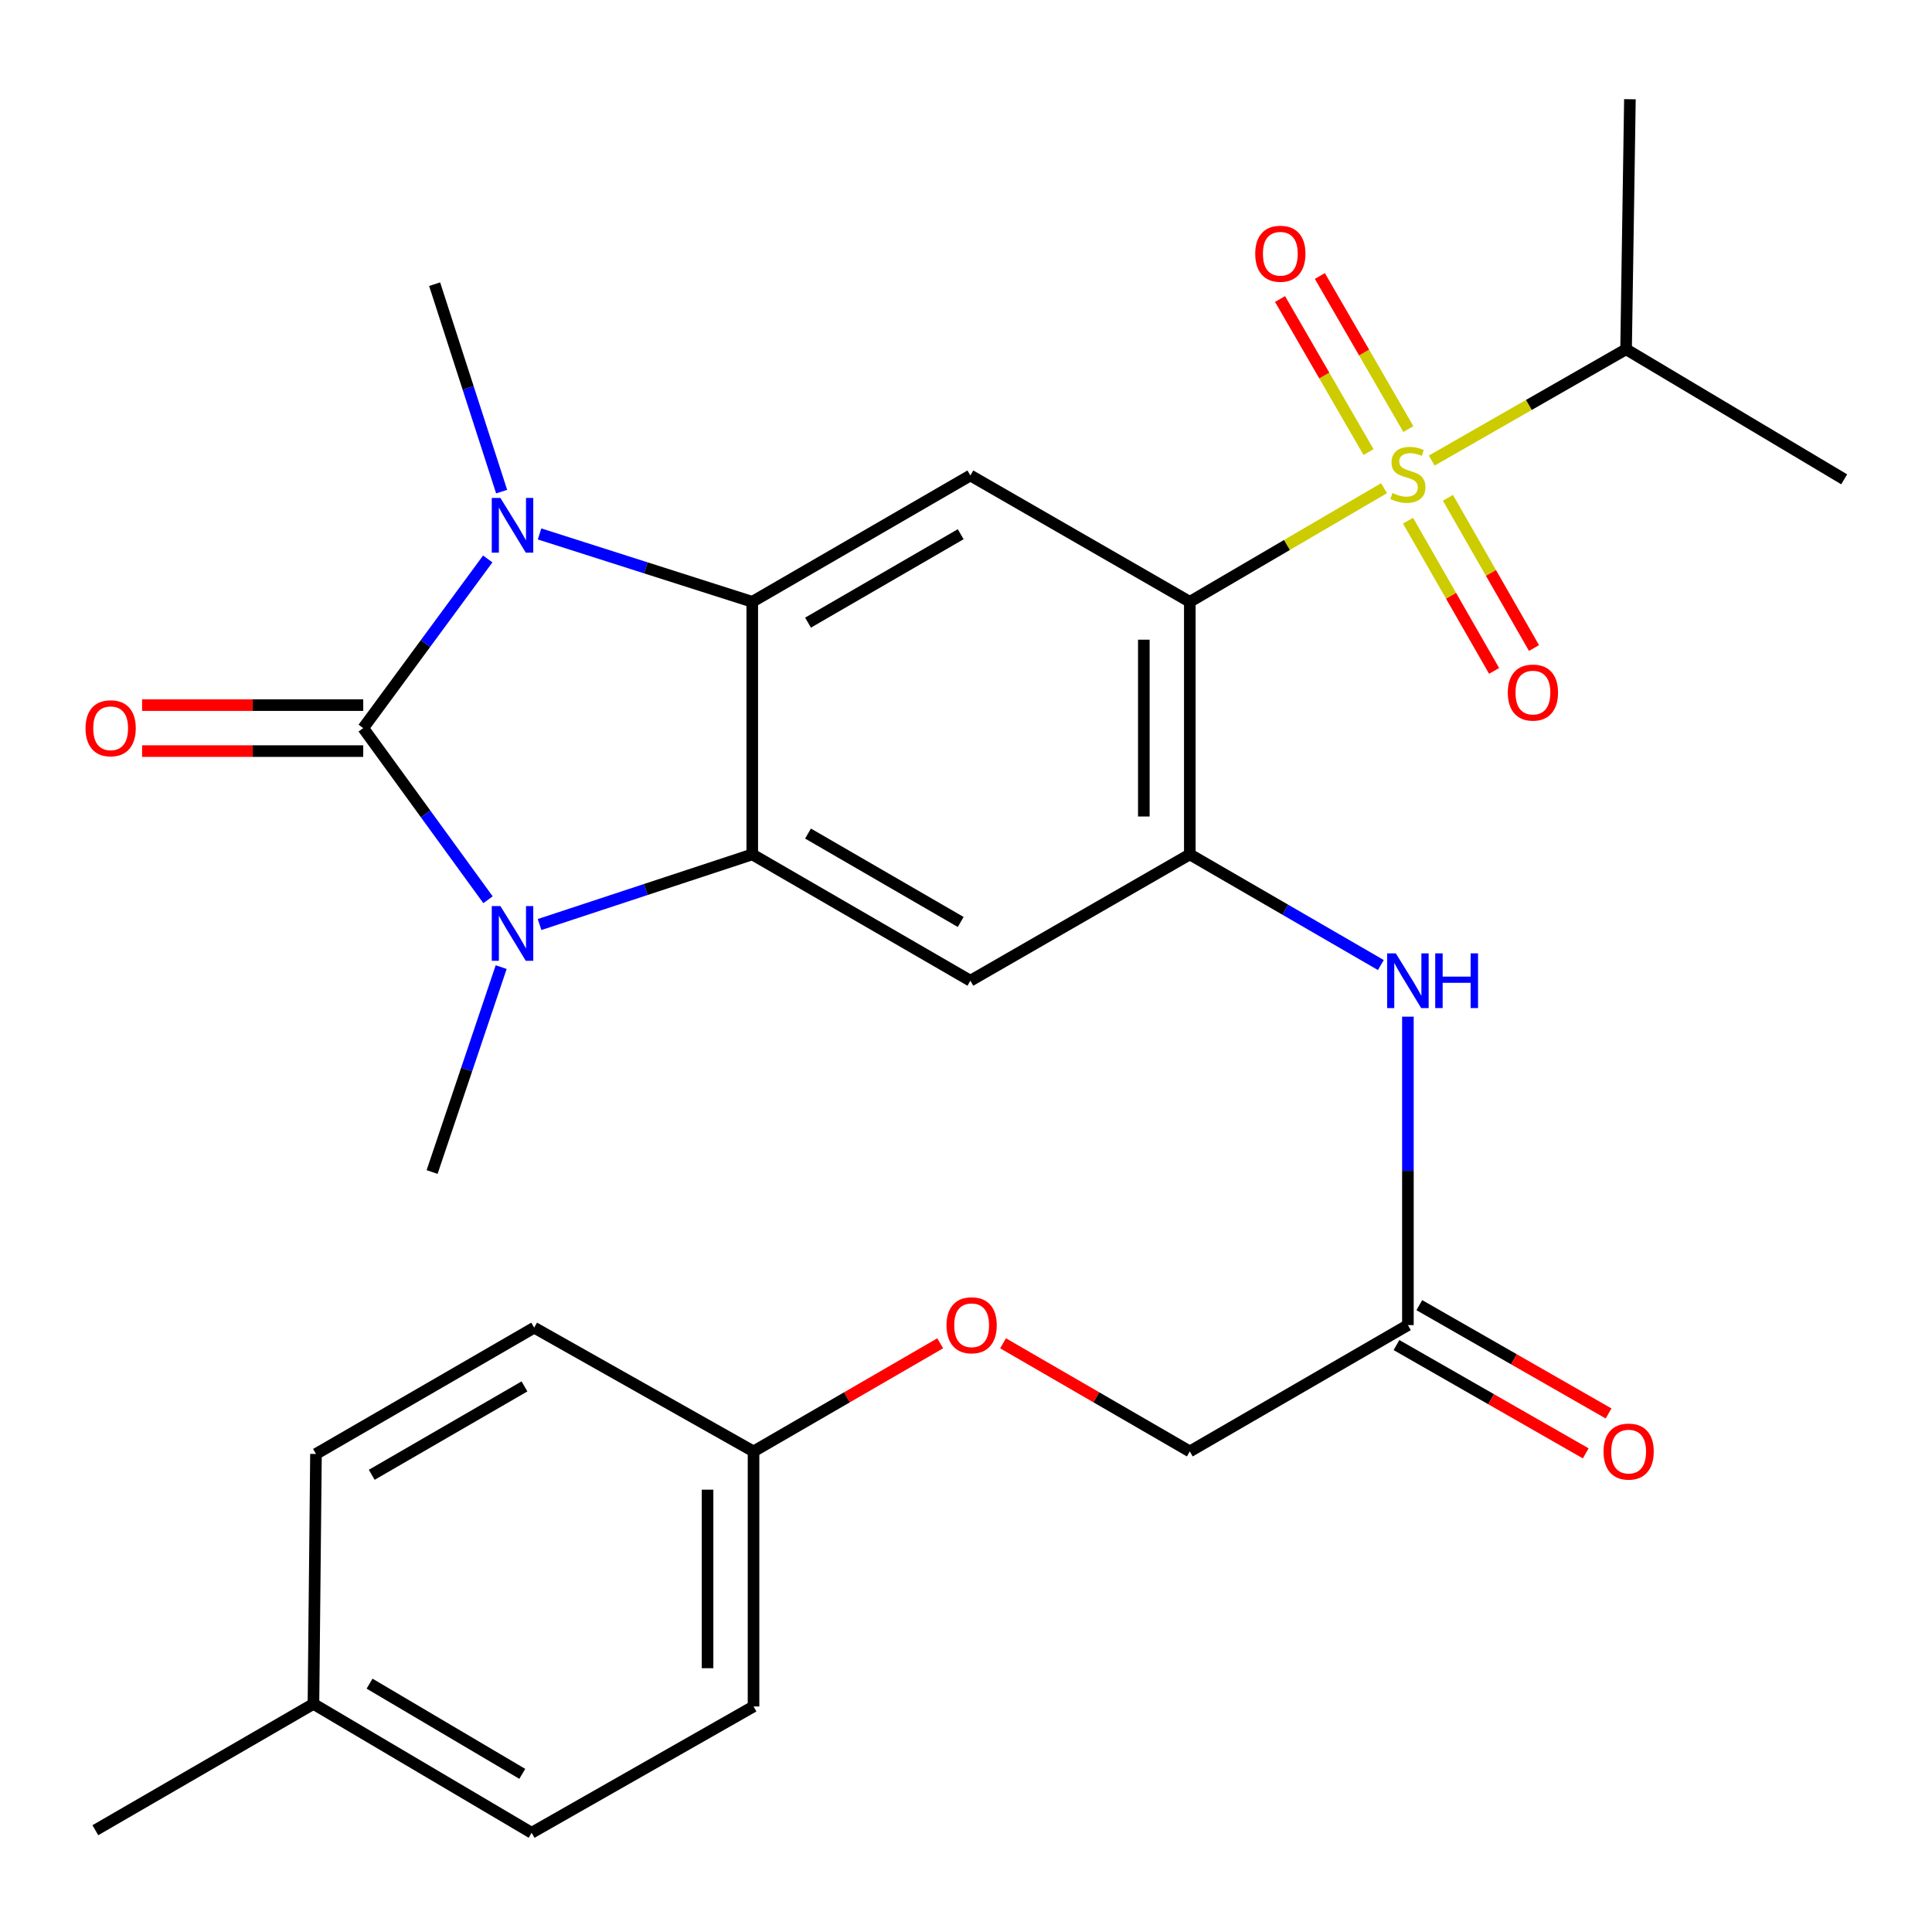 <?xml version='1.0' encoding='iso-8859-1'?>
<svg version='1.1' baseProfile='full'
              xmlns='http://www.w3.org/2000/svg'
                      xmlns:rdkit='http://www.rdkit.org/xml'
                      xmlns:xlink='http://www.w3.org/1999/xlink'
                  xml:space='preserve'
width='1000px' height='1000px' viewBox='0 0 1000 1000'>
<!-- END OF HEADER -->
<rect style='opacity:1.0;fill:#FFFFFF;stroke:none' width='1000' height='1000' x='0' y='0'> </rect>
<path class='bond-2' d='M 188.01,376.865 L 220.303,421.288' style='fill:none;fill-rule:evenodd;stroke:#000000;stroke-width:6px;stroke-linecap:butt;stroke-linejoin:miter;stroke-opacity:1' />
<path class='bond-2' d='M 220.303,421.288 L 252.596,465.71' style='fill:none;fill-rule:evenodd;stroke:#0000FF;stroke-width:6px;stroke-linecap:butt;stroke-linejoin:miter;stroke-opacity:1' />
<path class='bond-3' d='M 188.01,376.865 L 220.233,333.09' style='fill:none;fill-rule:evenodd;stroke:#000000;stroke-width:6px;stroke-linecap:butt;stroke-linejoin:miter;stroke-opacity:1' />
<path class='bond-3' d='M 220.233,333.09 L 252.456,289.315' style='fill:none;fill-rule:evenodd;stroke:#0000FF;stroke-width:6px;stroke-linecap:butt;stroke-linejoin:miter;stroke-opacity:1' />
<path class='bond-13' d='M 188.01,364.965 L 130.775,364.965' style='fill:none;fill-rule:evenodd;stroke:#000000;stroke-width:6px;stroke-linecap:butt;stroke-linejoin:miter;stroke-opacity:1' />
<path class='bond-13' d='M 130.775,364.965 L 73.54,364.965' style='fill:none;fill-rule:evenodd;stroke:#FF0000;stroke-width:6px;stroke-linecap:butt;stroke-linejoin:miter;stroke-opacity:1' />
<path class='bond-13' d='M 188.01,388.765 L 130.775,388.765' style='fill:none;fill-rule:evenodd;stroke:#000000;stroke-width:6px;stroke-linecap:butt;stroke-linejoin:miter;stroke-opacity:1' />
<path class='bond-13' d='M 130.775,388.765 L 73.54,388.765' style='fill:none;fill-rule:evenodd;stroke:#FF0000;stroke-width:6px;stroke-linecap:butt;stroke-linejoin:miter;stroke-opacity:1' />
<path class='bond-0' d='M 716.38,252.678 L 666.111,282.087' style='fill:none;fill-rule:evenodd;stroke:#CCCC00;stroke-width:6px;stroke-linecap:butt;stroke-linejoin:miter;stroke-opacity:1' />
<path class='bond-0' d='M 666.111,282.087 L 615.842,311.496' style='fill:none;fill-rule:evenodd;stroke:#000000;stroke-width:6px;stroke-linecap:butt;stroke-linejoin:miter;stroke-opacity:1' />
<path class='bond-10' d='M 728.794,269.503 L 751.069,308.381' style='fill:none;fill-rule:evenodd;stroke:#CCCC00;stroke-width:6px;stroke-linecap:butt;stroke-linejoin:miter;stroke-opacity:1' />
<path class='bond-10' d='M 751.069,308.381 L 773.343,347.258' style='fill:none;fill-rule:evenodd;stroke:#FF0000;stroke-width:6px;stroke-linecap:butt;stroke-linejoin:miter;stroke-opacity:1' />
<path class='bond-10' d='M 749.444,257.672 L 771.719,296.549' style='fill:none;fill-rule:evenodd;stroke:#CCCC00;stroke-width:6px;stroke-linecap:butt;stroke-linejoin:miter;stroke-opacity:1' />
<path class='bond-10' d='M 771.719,296.549 L 793.993,335.427' style='fill:none;fill-rule:evenodd;stroke:#FF0000;stroke-width:6px;stroke-linecap:butt;stroke-linejoin:miter;stroke-opacity:1' />
<path class='bond-11' d='M 728.96,222.079 L 706.056,182.467' style='fill:none;fill-rule:evenodd;stroke:#CCCC00;stroke-width:6px;stroke-linecap:butt;stroke-linejoin:miter;stroke-opacity:1' />
<path class='bond-11' d='M 706.056,182.467 L 683.152,142.855' style='fill:none;fill-rule:evenodd;stroke:#FF0000;stroke-width:6px;stroke-linecap:butt;stroke-linejoin:miter;stroke-opacity:1' />
<path class='bond-11' d='M 708.357,233.992 L 685.453,194.38' style='fill:none;fill-rule:evenodd;stroke:#CCCC00;stroke-width:6px;stroke-linecap:butt;stroke-linejoin:miter;stroke-opacity:1' />
<path class='bond-11' d='M 685.453,194.38 L 662.549,154.768' style='fill:none;fill-rule:evenodd;stroke:#FF0000;stroke-width:6px;stroke-linecap:butt;stroke-linejoin:miter;stroke-opacity:1' />
<path class='bond-14' d='M 741.063,238.391 L 791.36,209.588' style='fill:none;fill-rule:evenodd;stroke:#CCCC00;stroke-width:6px;stroke-linecap:butt;stroke-linejoin:miter;stroke-opacity:1' />
<path class='bond-14' d='M 791.36,209.588 L 841.657,180.785' style='fill:none;fill-rule:evenodd;stroke:#000000;stroke-width:6px;stroke-linecap:butt;stroke-linejoin:miter;stroke-opacity:1' />
<path class='bond-1' d='M 615.842,311.496 L 502.266,246.101' style='fill:none;fill-rule:evenodd;stroke:#000000;stroke-width:6px;stroke-linecap:butt;stroke-linejoin:miter;stroke-opacity:1' />
<path class='bond-30' d='M 615.842,311.496 L 615.842,442.234' style='fill:none;fill-rule:evenodd;stroke:#000000;stroke-width:6px;stroke-linecap:butt;stroke-linejoin:miter;stroke-opacity:1' />
<path class='bond-30' d='M 592.042,331.107 L 592.042,422.623' style='fill:none;fill-rule:evenodd;stroke:#000000;stroke-width:6px;stroke-linecap:butt;stroke-linejoin:miter;stroke-opacity:1' />
<path class='bond-5' d='M 279.284,478.536 L 334.325,460.385' style='fill:none;fill-rule:evenodd;stroke:#0000FF;stroke-width:6px;stroke-linecap:butt;stroke-linejoin:miter;stroke-opacity:1' />
<path class='bond-5' d='M 334.325,460.385 L 389.365,442.234' style='fill:none;fill-rule:evenodd;stroke:#000000;stroke-width:6px;stroke-linecap:butt;stroke-linejoin:miter;stroke-opacity:1' />
<path class='bond-18' d='M 259.407,500.573 L 241.531,553.604' style='fill:none;fill-rule:evenodd;stroke:#0000FF;stroke-width:6px;stroke-linecap:butt;stroke-linejoin:miter;stroke-opacity:1' />
<path class='bond-18' d='M 241.531,553.604 L 223.656,606.634' style='fill:none;fill-rule:evenodd;stroke:#000000;stroke-width:6px;stroke-linecap:butt;stroke-linejoin:miter;stroke-opacity:1' />
<path class='bond-4' d='M 279.274,276.363 L 334.32,293.93' style='fill:none;fill-rule:evenodd;stroke:#0000FF;stroke-width:6px;stroke-linecap:butt;stroke-linejoin:miter;stroke-opacity:1' />
<path class='bond-4' d='M 334.32,293.93 L 389.365,311.496' style='fill:none;fill-rule:evenodd;stroke:#000000;stroke-width:6px;stroke-linecap:butt;stroke-linejoin:miter;stroke-opacity:1' />
<path class='bond-17' d='M 259.645,254.458 L 242.305,200.777' style='fill:none;fill-rule:evenodd;stroke:#0000FF;stroke-width:6px;stroke-linecap:butt;stroke-linejoin:miter;stroke-opacity:1' />
<path class='bond-17' d='M 242.305,200.777 L 224.965,147.096' style='fill:none;fill-rule:evenodd;stroke:#000000;stroke-width:6px;stroke-linecap:butt;stroke-linejoin:miter;stroke-opacity:1' />
<path class='bond-7' d='M 389.365,311.496 L 502.266,246.101' style='fill:none;fill-rule:evenodd;stroke:#000000;stroke-width:6px;stroke-linecap:butt;stroke-linejoin:miter;stroke-opacity:1' />
<path class='bond-7' d='M 418.229,322.281 L 497.26,276.504' style='fill:none;fill-rule:evenodd;stroke:#000000;stroke-width:6px;stroke-linecap:butt;stroke-linejoin:miter;stroke-opacity:1' />
<path class='bond-29' d='M 389.365,311.496 L 389.365,442.234' style='fill:none;fill-rule:evenodd;stroke:#000000;stroke-width:6px;stroke-linecap:butt;stroke-linejoin:miter;stroke-opacity:1' />
<path class='bond-8' d='M 389.365,442.234 L 502.266,507.616' style='fill:none;fill-rule:evenodd;stroke:#000000;stroke-width:6px;stroke-linecap:butt;stroke-linejoin:miter;stroke-opacity:1' />
<path class='bond-8' d='M 418.227,431.446 L 497.258,477.213' style='fill:none;fill-rule:evenodd;stroke:#000000;stroke-width:6px;stroke-linecap:butt;stroke-linejoin:miter;stroke-opacity:1' />
<path class='bond-6' d='M 615.842,442.234 L 502.266,507.616' style='fill:none;fill-rule:evenodd;stroke:#000000;stroke-width:6px;stroke-linecap:butt;stroke-linejoin:miter;stroke-opacity:1' />
<path class='bond-9' d='M 615.842,442.234 L 665.285,470.87' style='fill:none;fill-rule:evenodd;stroke:#000000;stroke-width:6px;stroke-linecap:butt;stroke-linejoin:miter;stroke-opacity:1' />
<path class='bond-9' d='M 665.285,470.87 L 714.728,499.507' style='fill:none;fill-rule:evenodd;stroke:#0000FF;stroke-width:6px;stroke-linecap:butt;stroke-linejoin:miter;stroke-opacity:1' />
<path class='bond-12' d='M 728.73,526.232 L 728.73,606.052' style='fill:none;fill-rule:evenodd;stroke:#0000FF;stroke-width:6px;stroke-linecap:butt;stroke-linejoin:miter;stroke-opacity:1' />
<path class='bond-12' d='M 728.73,606.052 L 728.73,685.873' style='fill:none;fill-rule:evenodd;stroke:#000000;stroke-width:6px;stroke-linecap:butt;stroke-linejoin:miter;stroke-opacity:1' />
<path class='bond-15' d='M 722.819,696.201 L 771.799,724.23' style='fill:none;fill-rule:evenodd;stroke:#000000;stroke-width:6px;stroke-linecap:butt;stroke-linejoin:miter;stroke-opacity:1' />
<path class='bond-15' d='M 771.799,724.23 L 820.778,752.26' style='fill:none;fill-rule:evenodd;stroke:#FF0000;stroke-width:6px;stroke-linecap:butt;stroke-linejoin:miter;stroke-opacity:1' />
<path class='bond-15' d='M 734.64,675.545 L 783.62,703.574' style='fill:none;fill-rule:evenodd;stroke:#000000;stroke-width:6px;stroke-linecap:butt;stroke-linejoin:miter;stroke-opacity:1' />
<path class='bond-15' d='M 783.62,703.574 L 832.599,731.604' style='fill:none;fill-rule:evenodd;stroke:#FF0000;stroke-width:6px;stroke-linecap:butt;stroke-linejoin:miter;stroke-opacity:1' />
<path class='bond-19' d='M 728.73,685.873 L 615.842,751.255' style='fill:none;fill-rule:evenodd;stroke:#000000;stroke-width:6px;stroke-linecap:butt;stroke-linejoin:miter;stroke-opacity:1' />
<path class='bond-26' d='M 841.657,180.785 L 954.545,248.098' style='fill:none;fill-rule:evenodd;stroke:#000000;stroke-width:6px;stroke-linecap:butt;stroke-linejoin:miter;stroke-opacity:1' />
<path class='bond-27' d='M 841.657,180.785 L 843.641,51.357' style='fill:none;fill-rule:evenodd;stroke:#000000;stroke-width:6px;stroke-linecap:butt;stroke-linejoin:miter;stroke-opacity:1' />
<path class='bond-16' d='M 519.176,695.288 L 567.509,723.271' style='fill:none;fill-rule:evenodd;stroke:#FF0000;stroke-width:6px;stroke-linecap:butt;stroke-linejoin:miter;stroke-opacity:1' />
<path class='bond-16' d='M 567.509,723.271 L 615.842,751.255' style='fill:none;fill-rule:evenodd;stroke:#000000;stroke-width:6px;stroke-linecap:butt;stroke-linejoin:miter;stroke-opacity:1' />
<path class='bond-20' d='M 486.653,695.291 L 438.339,723.273' style='fill:none;fill-rule:evenodd;stroke:#FF0000;stroke-width:6px;stroke-linecap:butt;stroke-linejoin:miter;stroke-opacity:1' />
<path class='bond-20' d='M 438.339,723.273 L 390.026,751.255' style='fill:none;fill-rule:evenodd;stroke:#000000;stroke-width:6px;stroke-linecap:butt;stroke-linejoin:miter;stroke-opacity:1' />
<path class='bond-22' d='M 390.026,751.255 L 276.49,687.195' style='fill:none;fill-rule:evenodd;stroke:#000000;stroke-width:6px;stroke-linecap:butt;stroke-linejoin:miter;stroke-opacity:1' />
<path class='bond-23' d='M 390.026,751.255 L 390.026,883.261' style='fill:none;fill-rule:evenodd;stroke:#000000;stroke-width:6px;stroke-linecap:butt;stroke-linejoin:miter;stroke-opacity:1' />
<path class='bond-23' d='M 366.227,771.056 L 366.227,863.46' style='fill:none;fill-rule:evenodd;stroke:#000000;stroke-width:6px;stroke-linecap:butt;stroke-linejoin:miter;stroke-opacity:1' />
<path class='bond-21' d='M 162.24,881.939 L 275.168,948.643' style='fill:none;fill-rule:evenodd;stroke:#000000;stroke-width:6px;stroke-linecap:butt;stroke-linejoin:miter;stroke-opacity:1' />
<path class='bond-21' d='M 191.283,871.453 L 270.333,918.146' style='fill:none;fill-rule:evenodd;stroke:#000000;stroke-width:6px;stroke-linecap:butt;stroke-linejoin:miter;stroke-opacity:1' />
<path class='bond-28' d='M 162.24,881.939 L 49.352,947.321' style='fill:none;fill-rule:evenodd;stroke:#000000;stroke-width:6px;stroke-linecap:butt;stroke-linejoin:miter;stroke-opacity:1' />
<path class='bond-31' d='M 162.24,881.939 L 163.549,752.563' style='fill:none;fill-rule:evenodd;stroke:#000000;stroke-width:6px;stroke-linecap:butt;stroke-linejoin:miter;stroke-opacity:1' />
<path class='bond-24' d='M 276.49,687.195 L 163.549,752.563' style='fill:none;fill-rule:evenodd;stroke:#000000;stroke-width:6px;stroke-linecap:butt;stroke-linejoin:miter;stroke-opacity:1' />
<path class='bond-24' d='M 271.471,717.598 L 192.412,763.356' style='fill:none;fill-rule:evenodd;stroke:#000000;stroke-width:6px;stroke-linecap:butt;stroke-linejoin:miter;stroke-opacity:1' />
<path class='bond-25' d='M 390.026,883.261 L 275.168,948.643' style='fill:none;fill-rule:evenodd;stroke:#000000;stroke-width:6px;stroke-linecap:butt;stroke-linejoin:miter;stroke-opacity:1' />
<path  class='atom-1' d='M 720.73 255.173
Q 721.05 255.293, 722.37 255.853
Q 723.69 256.413, 725.13 256.773
Q 726.61 257.093, 728.05 257.093
Q 730.73 257.093, 732.29 255.813
Q 733.85 254.493, 733.85 252.213
Q 733.85 250.653, 733.05 249.693
Q 732.29 248.733, 731.09 248.213
Q 729.89 247.693, 727.89 247.093
Q 725.37 246.333, 723.85 245.613
Q 722.37 244.893, 721.29 243.373
Q 720.25 241.853, 720.25 239.293
Q 720.25 235.733, 722.65 233.533
Q 725.09 231.333, 729.89 231.333
Q 733.17 231.333, 736.89 232.893
L 735.97 235.973
Q 732.57 234.573, 730.01 234.573
Q 727.25 234.573, 725.73 235.733
Q 724.21 236.853, 724.25 238.813
Q 724.25 240.333, 725.01 241.253
Q 725.81 242.173, 726.93 242.693
Q 728.09 243.213, 730.01 243.813
Q 732.57 244.613, 734.09 245.413
Q 735.61 246.213, 736.69 247.853
Q 737.81 249.453, 737.81 252.213
Q 737.81 256.133, 735.17 258.253
Q 732.57 260.333, 728.21 260.333
Q 725.69 260.333, 723.77 259.773
Q 721.89 259.253, 719.65 258.333
L 720.73 255.173
' fill='#CCCC00'/>
<path  class='atom-3' d='M 259.018 468.995
L 268.298 483.995
Q 269.218 485.475, 270.698 488.155
Q 272.178 490.835, 272.258 490.995
L 272.258 468.995
L 276.018 468.995
L 276.018 497.315
L 272.138 497.315
L 262.178 480.915
Q 261.018 478.995, 259.778 476.795
Q 258.578 474.595, 258.218 473.915
L 258.218 497.315
L 254.538 497.315
L 254.538 468.995
L 259.018 468.995
' fill='#0000FF'/>
<path  class='atom-4' d='M 259.018 257.737
L 268.298 272.737
Q 269.218 274.217, 270.698 276.897
Q 272.178 279.577, 272.258 279.737
L 272.258 257.737
L 276.018 257.737
L 276.018 286.057
L 272.138 286.057
L 262.178 269.657
Q 261.018 267.737, 259.778 265.537
Q 258.578 263.337, 258.218 262.657
L 258.218 286.057
L 254.538 286.057
L 254.538 257.737
L 259.018 257.737
' fill='#0000FF'/>
<path  class='atom-10' d='M 722.47 493.456
L 731.75 508.456
Q 732.67 509.936, 734.15 512.616
Q 735.63 515.296, 735.71 515.456
L 735.71 493.456
L 739.47 493.456
L 739.47 521.776
L 735.59 521.776
L 725.63 505.376
Q 724.47 503.456, 723.23 501.256
Q 722.03 499.056, 721.67 498.376
L 721.67 521.776
L 717.99 521.776
L 717.99 493.456
L 722.47 493.456
' fill='#0000FF'/>
<path  class='atom-10' d='M 742.87 493.456
L 746.71 493.456
L 746.71 505.496
L 761.19 505.496
L 761.19 493.456
L 765.03 493.456
L 765.03 521.776
L 761.19 521.776
L 761.19 508.696
L 746.71 508.696
L 746.71 521.776
L 742.87 521.776
L 742.87 493.456
' fill='#0000FF'/>
<path  class='atom-11' d='M 780.437 358.474
Q 780.437 351.674, 783.797 347.874
Q 787.157 344.074, 793.437 344.074
Q 799.717 344.074, 803.077 347.874
Q 806.437 351.674, 806.437 358.474
Q 806.437 365.354, 803.037 369.274
Q 799.637 373.154, 793.437 373.154
Q 787.197 373.154, 783.797 369.274
Q 780.437 365.394, 780.437 358.474
M 793.437 369.954
Q 797.757 369.954, 800.077 367.074
Q 802.437 364.154, 802.437 358.474
Q 802.437 352.914, 800.077 350.114
Q 797.757 347.274, 793.437 347.274
Q 789.117 347.274, 786.757 350.074
Q 784.437 352.874, 784.437 358.474
Q 784.437 364.194, 786.757 367.074
Q 789.117 369.954, 793.437 369.954
' fill='#FF0000'/>
<path  class='atom-12' d='M 649.7 131.336
Q 649.7 124.536, 653.06 120.736
Q 656.42 116.936, 662.7 116.936
Q 668.98 116.936, 672.34 120.736
Q 675.7 124.536, 675.7 131.336
Q 675.7 138.216, 672.3 142.136
Q 668.9 146.016, 662.7 146.016
Q 656.46 146.016, 653.06 142.136
Q 649.7 138.256, 649.7 131.336
M 662.7 142.816
Q 667.02 142.816, 669.34 139.936
Q 671.7 137.016, 671.7 131.336
Q 671.7 125.776, 669.34 122.976
Q 667.02 120.136, 662.7 120.136
Q 658.38 120.136, 656.02 122.936
Q 653.7 125.736, 653.7 131.336
Q 653.7 137.056, 656.02 139.936
Q 658.38 142.816, 662.7 142.816
' fill='#FF0000'/>
<path  class='atom-14' d='M 44.272 376.945
Q 44.272 370.145, 47.632 366.345
Q 50.992 362.545, 57.272 362.545
Q 63.552 362.545, 66.912 366.345
Q 70.272 370.145, 70.272 376.945
Q 70.272 383.825, 66.872 387.745
Q 63.472 391.625, 57.272 391.625
Q 51.032 391.625, 47.632 387.745
Q 44.272 383.865, 44.272 376.945
M 57.272 388.425
Q 61.592 388.425, 63.912 385.545
Q 66.272 382.625, 66.272 376.945
Q 66.272 371.385, 63.912 368.585
Q 61.592 365.745, 57.272 365.745
Q 52.952 365.745, 50.592 368.545
Q 48.272 371.345, 48.272 376.945
Q 48.272 382.665, 50.592 385.545
Q 52.952 388.425, 57.272 388.425
' fill='#FF0000'/>
<path  class='atom-16' d='M 829.98 751.335
Q 829.98 744.535, 833.34 740.735
Q 836.7 736.935, 842.98 736.935
Q 849.26 736.935, 852.62 740.735
Q 855.98 744.535, 855.98 751.335
Q 855.98 758.215, 852.58 762.135
Q 849.18 766.015, 842.98 766.015
Q 836.74 766.015, 833.34 762.135
Q 829.98 758.255, 829.98 751.335
M 842.98 762.815
Q 847.3 762.815, 849.62 759.935
Q 851.98 757.015, 851.98 751.335
Q 851.98 745.775, 849.62 742.975
Q 847.3 740.135, 842.98 740.135
Q 838.66 740.135, 836.3 742.935
Q 833.98 745.735, 833.98 751.335
Q 833.98 757.055, 836.3 759.935
Q 838.66 762.815, 842.98 762.815
' fill='#FF0000'/>
<path  class='atom-17' d='M 489.914 685.953
Q 489.914 679.153, 493.274 675.353
Q 496.634 671.553, 502.914 671.553
Q 509.194 671.553, 512.554 675.353
Q 515.914 679.153, 515.914 685.953
Q 515.914 692.833, 512.514 696.753
Q 509.114 700.633, 502.914 700.633
Q 496.674 700.633, 493.274 696.753
Q 489.914 692.873, 489.914 685.953
M 502.914 697.433
Q 507.234 697.433, 509.554 694.553
Q 511.914 691.633, 511.914 685.953
Q 511.914 680.393, 509.554 677.593
Q 507.234 674.753, 502.914 674.753
Q 498.594 674.753, 496.234 677.553
Q 493.914 680.353, 493.914 685.953
Q 493.914 691.673, 496.234 694.553
Q 498.594 697.433, 502.914 697.433
' fill='#FF0000'/>
</svg>
